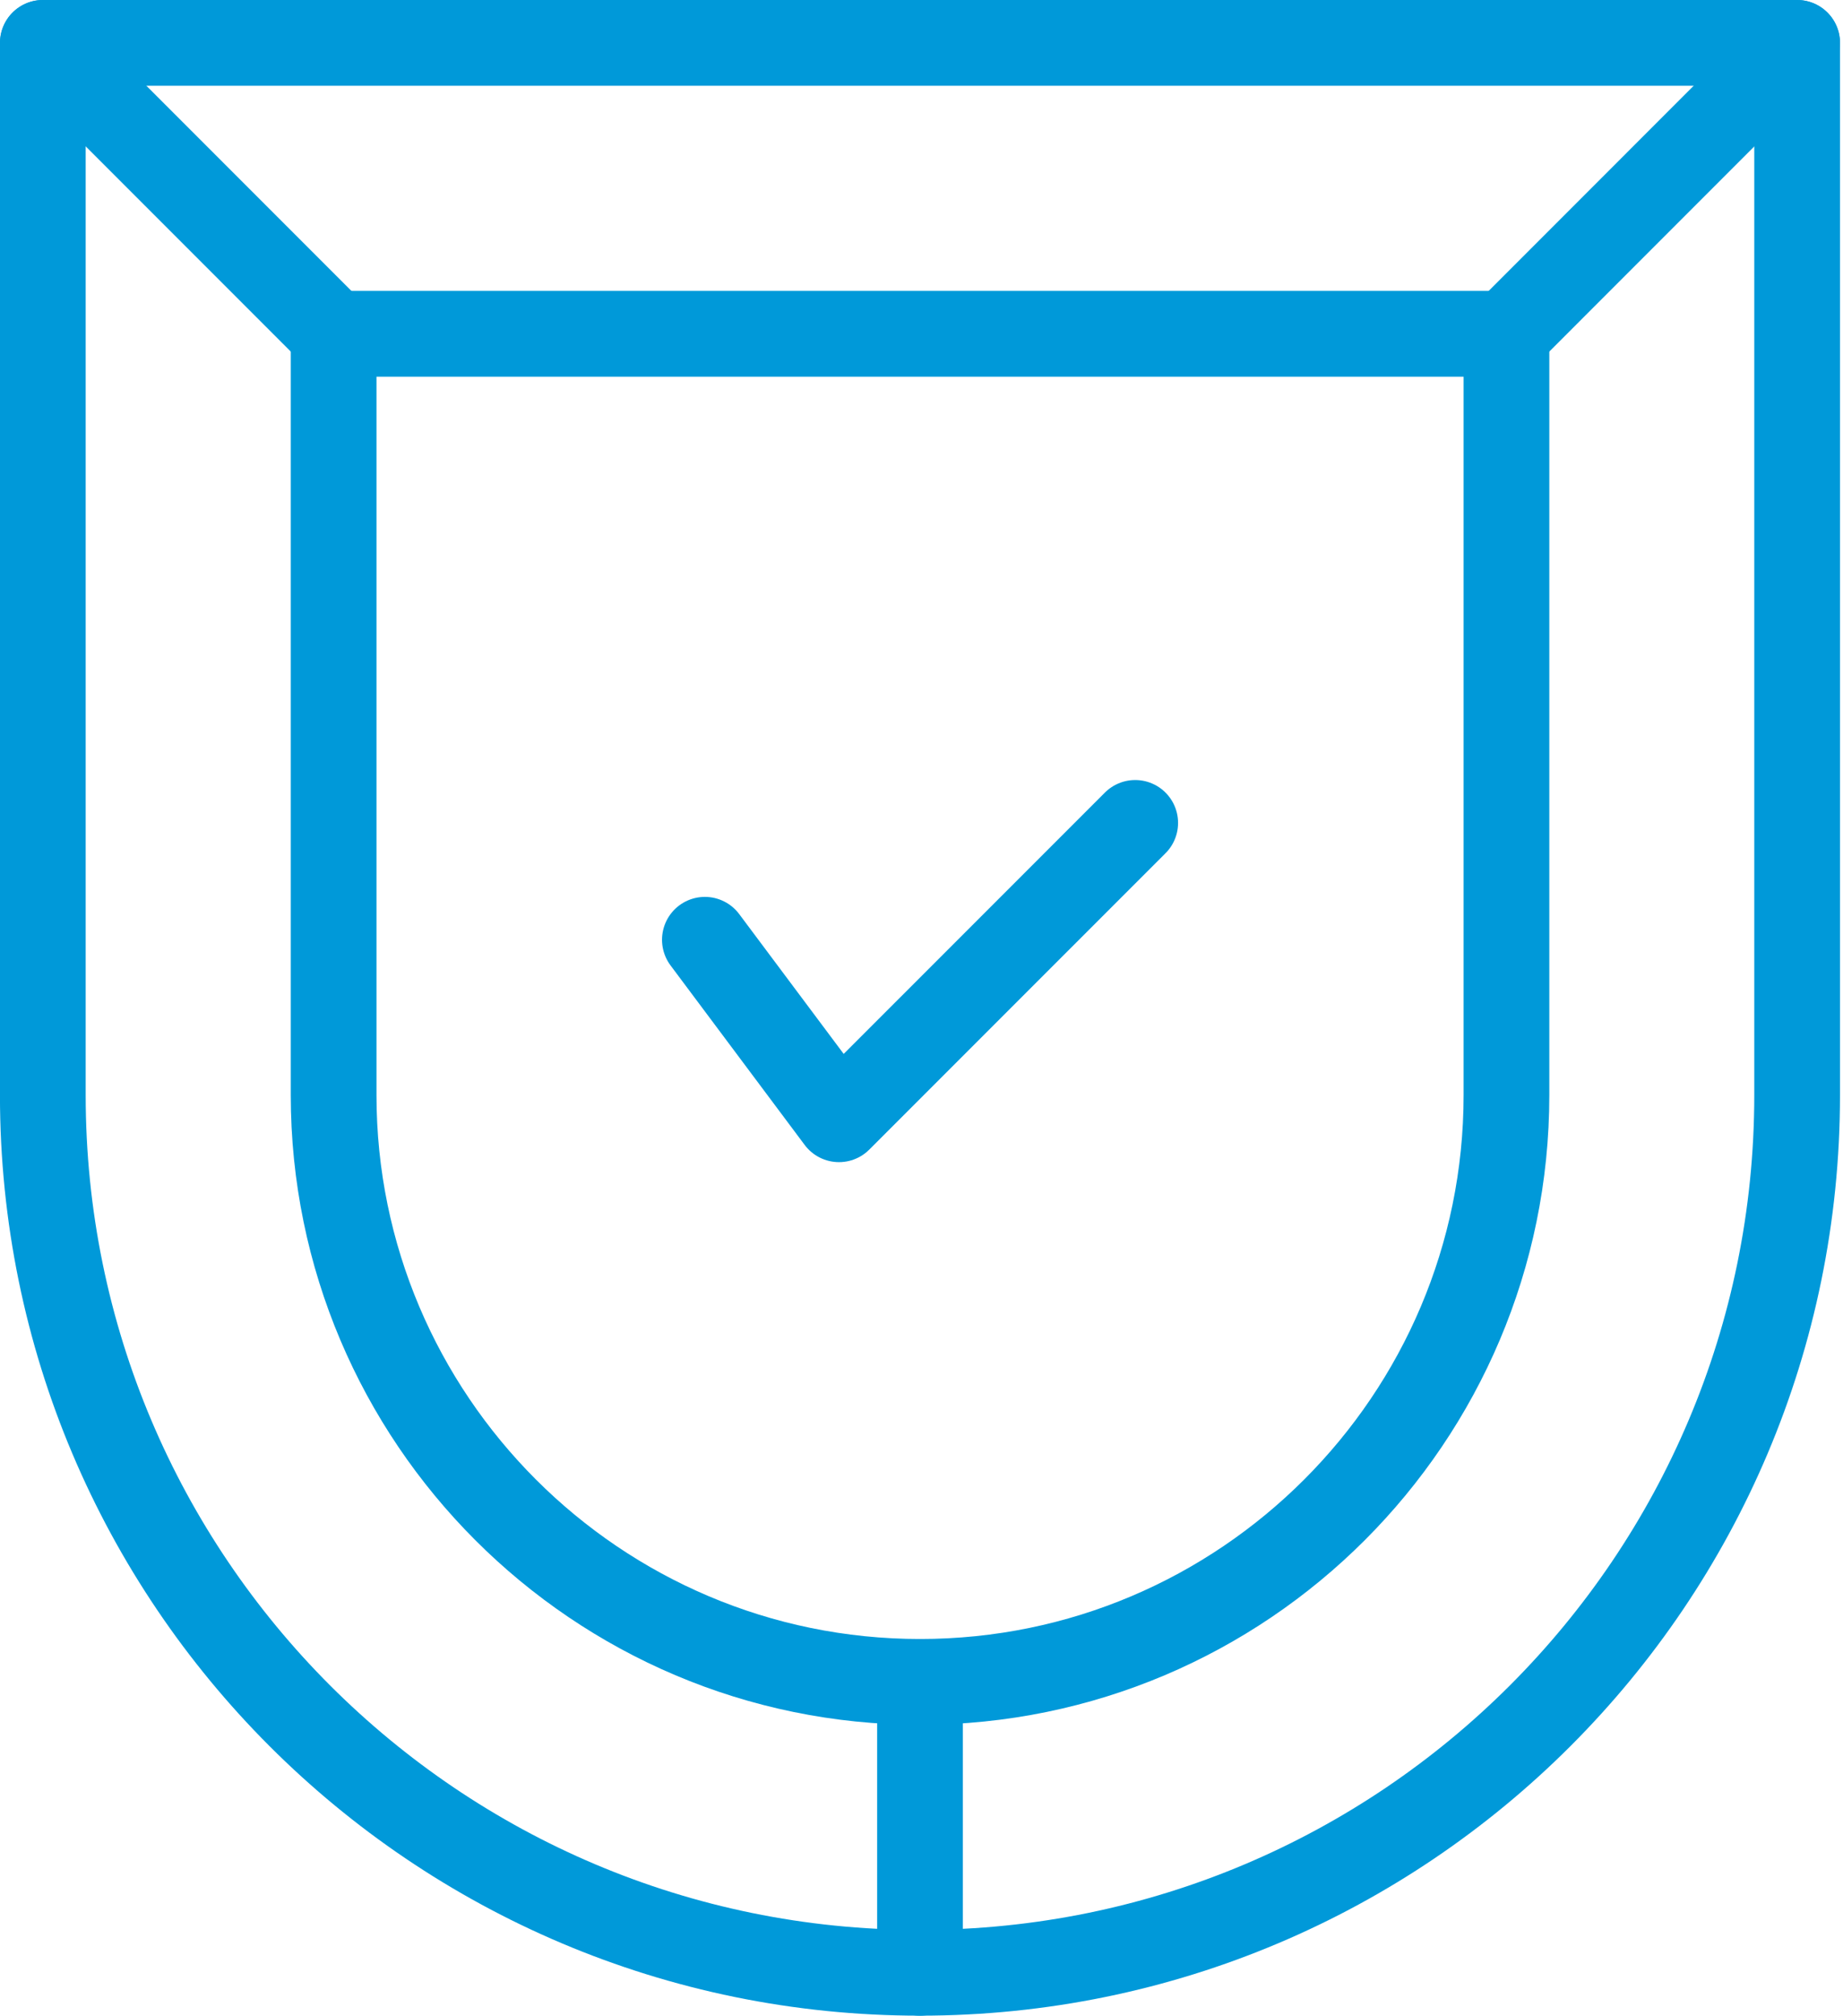 <?xml version="1.0" encoding="UTF-8"?>
<svg width="43px" height="47px" viewBox="0 0 43 47" version="1.1" xmlns="http://www.w3.org/2000/svg" xmlns:xlink="http://www.w3.org/1999/xlink">
    <!-- Generator: Sketch 54.1 (76490) - https://sketchapp.com -->
    <title>Group 19</title>
    <desc>Created with Sketch.</desc>
    <g id="Symbols" stroke="none" stroke-width="1" fill="none" fill-rule="evenodd">
        <g id="Icon/AtoZ" transform="translate(-1, 1)">
            <g id="Group-19">
                <g id="Group-17" transform="translate(1, 0)" stroke="#0099D9" stroke-linecap="round" stroke-linejoin="round" stroke-width="2">
                    <g id="Group-13">
                        <path d="M21.465,45 L21.465,45 C10.162,45 0.999,35.837 0.999,24.535 L0.999,0 L41.93,0 L41.93,24.535 C41.93,35.837 32.768,45 21.465,45 Z" id="Stroke-1"></path>
                        <polyline id="Stroke-3" points="26.486 18.188 19.575 25.098 16.446 20.913"></polyline>
                        <path d="M7.784,6.783 L7.784,24.535 C7.784,32.079 13.922,38.217 21.466,38.217 C29.011,38.217 35.148,32.079 35.148,24.535 L35.148,6.783 L7.784,6.783 Z" id="Stroke-5"></path>
                        <path d="M7.784,6.783 L1.001,0" id="Stroke-7"></path>
                        <path d="M35.148,6.783 L41.93,0" id="Stroke-9"></path>
                        <path d="M21.465,38.217 L21.465,45" id="Stroke-11"></path>
                    </g>
                </g>
                <rect id="Rectangle" x="0" y="0" width="45" height="45"></rect>
            </g>
        </g>
    </g>
</svg>